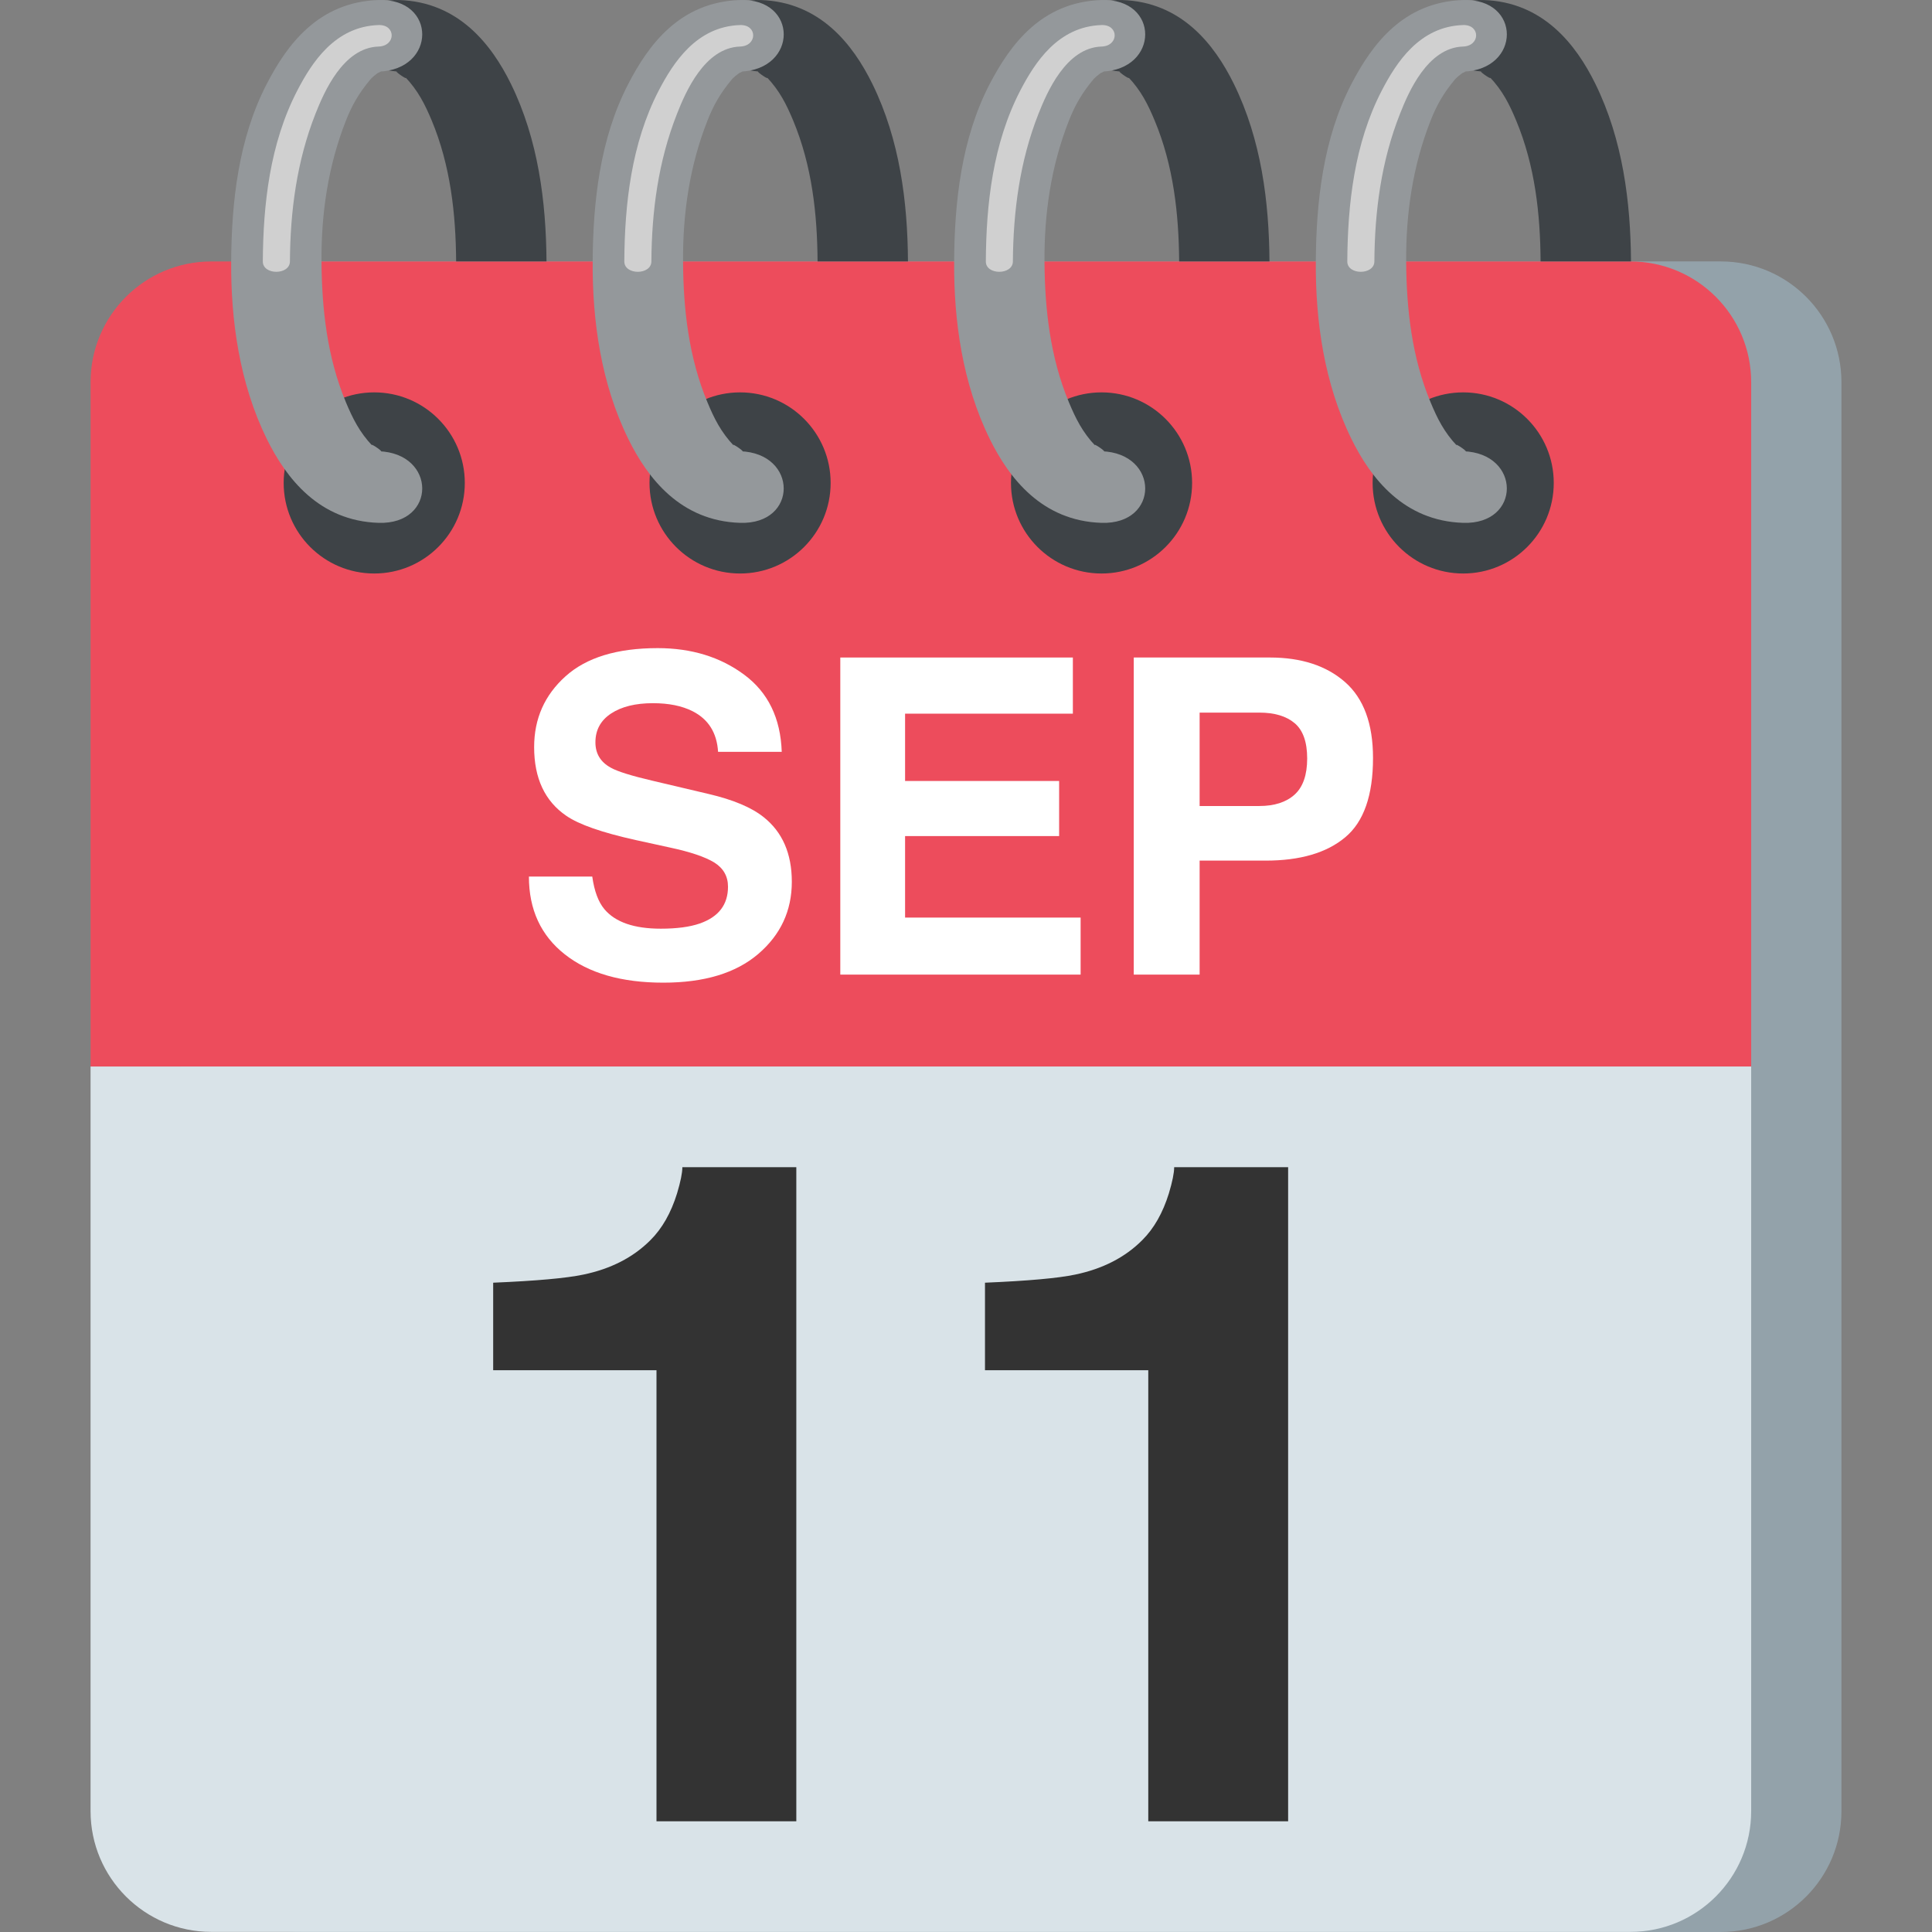 <svg xmlns="http://www.w3.org/2000/svg" viewBox="0 0 64 64" enable-background="new 0 0 64 64"><rect x="0" y="0" width="64" height="64" fill="#808080" stroke="none"/><path fill="#93a2aa" d="m61 60c0 2.209-1.789 4-3.998 4h-47.01c-2.209 0-3.999-1.791-3.999-4v-47.34c0-2.209 1.79-4 3.999-4h47.01c2.209 0 3.998 1.791 3.998 4v47.34"/><path fill="#ed4c5c" d="m58.01 12.661c0-2.209-1.792-4-4-4h-47.01c-2.209 0-4 1.791-4 4v22.673h55.01v-22.673"/><path fill="#d9e3e8" d="m3 35.33v24.666c0 2.209 1.792 4 4 4h47.01c2.209 0 4-1.791 4-4v-24.666h-55.01"/><g fill="#3e4347"><circle cx="12.397" cy="15.998" r="3"/><circle cx="24.516" cy="15.998" r="3"/><circle cx="36.49" cy="15.998" r="3"/><circle cx="48.47" cy="15.998" r="3"/><path d="m40.873 2.778c-.645-1.308-1.737-2.715-3.704-2.777-1.898-.062-1.922 2.231-.092 2.365.003.002.008.003.014.004-.054.008.424.33.275.175.438.459.665.925.882 1.443.627 1.501.801 3.1.813 4.672h2.992c-.013-1.972-.27-4.03-1.18-5.882m-3.754-.409c.014.004.027.008.048.012-.021-.004-.038-.009-.054-.012.002 0 .002 0 .006 0"/><path d="m28.898 2.778c-.644-1.308-1.736-2.715-3.703-2.777-1.9-.062-1.923 2.231-.093 2.365.003.002.009.003.012.004-.052.008.424.33.276.175.439.459.666.925.883 1.443.626 1.501.8 3.1.81 4.672h2.995c-.013-1.972-.271-4.03-1.18-5.882m-3.754-.409c.014.004.027.008.048.012-.021-.004-.038-.009-.052-.012 0 0 .002 0 .004 0"/><path d="m16.925 2.778c-.643-1.308-1.739-2.715-3.706-2.777-1.897-.062-1.921 2.231-.092 2.365.005.002.008.003.014.004-.052.008.425.33.275.175.439.459.665.925.884 1.443.625 1.501.799 3.1.81 4.672h2.994c-.015-1.972-.271-4.03-1.179-5.882m-3.756-.409c.014.004.028.008.048.012-.02-.004-.037-.009-.053-.012.002 0 .003 0 .005 0"/><path d="m52.849 2.778c-.643-1.308-1.737-2.715-3.704-2.777-1.898-.062-1.922 2.231-.091 2.365.003.002.008.003.01.004-.051.008.426.33.278.175.438.459.665.925.881 1.443.627 1.501.801 3.1.811 4.672h2.995c-.013-1.972-.271-4.03-1.18-5.882m-3.756-.409c.013.004.028.008.05.012-.021-.004-.038-.009-.055-.012.002 0 .005 0 .005 0"/></g><g fill="#94989b"><path d="m36.49 14.948c-.347-.011.341.068.004-.008.348.078.082.023-.025-.027.372.18-.352-.322-.176-.137-.438-.459-.664-.924-.881-1.443-.627-1.501-.801-3.1-.812-4.672-.01-1.579.215-3.161.812-4.672.198-.499.423-.897.799-1.35.051-.061.13-.138.377-.308-.264.181-.002.022.071-.008-.2.063-.221.074-.069.036-.234.017-.266.021-.1.014 1.925-.062 1.932-2.435 0-2.372-1.991.063-3.02 1.474-3.703 2.777-.946 1.823-1.168 3.932-1.18 5.882-.013 1.964.274 4.04 1.18 5.882.644 1.308 1.738 2.716 3.703 2.778 1.932.062 1.925-2.311 0-2.372"/><path d="m24.517 14.948c-.348-.011.34.068.002-.008.349.078.083.023-.023-.027.369.18-.354-.322-.176-.137-.439-.459-.666-.924-.882-1.443-.627-1.501-.802-3.1-.811-4.672-.01-1.579.213-3.161.811-4.672.196-.499.421-.897.798-1.35.05-.061.131-.138.378-.308-.265.181-.003.022.071-.008-.198.063-.223.074-.067.036-.234.017-.269.021-.101.014 1.924-.062 1.93-2.435 0-2.372-1.992.063-3.03 1.474-3.703 2.777-.948 1.823-1.168 3.932-1.181 5.882-.013 1.964.275 4.04 1.181 5.882.643 1.308 1.736 2.716 3.703 2.778 1.929.062 1.923-2.311 0-2.372"/><path d="m12.541 14.948c-.348-.011.341.068.003-.008.351.078.083.023-.023-.027.371.18-.354-.322-.177-.137-.438-.459-.663-.924-.882-1.443-.628-1.501-.8-3.1-.812-4.672-.011-1.579.216-3.161.812-4.672.197-.499.422-.897.801-1.35.05-.061.128-.138.375-.308-.264.181-.002.022.071-.008-.198.063-.22.074-.065.036-.234.017-.27.021-.103.014 1.924-.062 1.932-2.435 0-2.372-1.991.063-3.03 1.474-3.703 2.777-.946 1.824-1.167 3.932-1.18 5.882-.013 1.964.276 4.04 1.18 5.882.645 1.308 1.737 2.716 3.703 2.778 1.932.062 1.924-2.311 0-2.372"/><path d="m48.47 14.948c-.345-.011.342.068.004-.008.349.078.083.023-.023-.027.369.18-.354-.322-.177-.137-.438-.459-.665-.924-.881-1.443-.627-1.501-.802-3.1-.812-4.672-.01-1.579.215-3.161.812-4.672.197-.499.42-.897.798-1.35.051-.061.132-.138.377-.308-.264.181-.002.022.072-.008-.199.063-.223.074-.068.036-.233.017-.268.021-.102.014 1.925-.062 1.932-2.435 0-2.372-1.99.063-3.02 1.474-3.701 2.777-.947 1.823-1.168 3.932-1.181 5.882-.014 1.964.275 4.04 1.181 5.882.643 1.308 1.736 2.716 3.701 2.778 1.931.062 1.925-2.311 0-2.372"/></g><g fill="#d0d0d0"><path d="m33.553 8.66c.013-1.652.224-3.31.849-4.893.281-.708.912-2.188 2.089-2.225.578-.019.58-.73 0-.712-1.445.046-2.211 1.243-2.692 2.168-.913 1.76-1.131 3.778-1.142 5.661-.005.46.894.46.896.001"/><path d="m21.578 8.66c.011-1.652.224-3.31.85-4.893.278-.708.91-2.188 2.089-2.225.577-.019.579-.73 0-.712-1.445.046-2.212 1.243-2.695 2.168-.912 1.76-1.129 3.778-1.141 5.661-.002.46.894.46.897.001"/><path d="m9.604 8.66c.011-1.652.223-3.31.847-4.893.281-.708.912-2.188 2.09-2.225.577-.019.58-.73 0-.712-1.446.046-2.212 1.243-2.692 2.168-.914 1.76-1.13 3.778-1.143 5.661-.003.46.895.46.898.001"/><path d="m45.528 8.66c.011-1.652.223-3.31.85-4.893.278-.708.91-2.188 2.087-2.225.577-.019.58-.73 0-.712-1.443.046-2.211 1.243-2.691 2.168-.914 1.76-1.131 3.778-1.143 5.661-.005.46.894.46.897.001"/></g><g fill="#fff"><path d="m19.62 29.04c.067.48.202.839.4 1.076.363.433.987.648 1.869.648.529 0 .959-.057 1.289-.171.626-.218.938-.624.938-1.219 0-.347-.153-.615-.46-.806-.307-.185-.793-.349-1.458-.491l-1.137-.249c-1.119-.248-1.887-.516-2.305-.806-.708-.485-1.062-1.243-1.062-2.273 0-.941.346-1.722 1.039-2.345.692-.623 1.709-.934 3.052-.934 1.12 0 2.076.293 2.867.88.791.586 1.206 1.438 1.244 2.555h-2.109c-.039-.632-.321-1.081-.848-1.347-.351-.176-.786-.264-1.308-.264-.58 0-1.042.114-1.388.342s-.519.546-.519.955c0 .375.171.656.512.841.219.124.684.269 1.396.435l1.844.435c.808.189 1.413.443 1.815.762.626.494.939 1.21.939 2.146 0 .959-.37 1.756-1.112 2.391-.743.635-1.79.951-3.145.951-1.384 0-2.471-.313-3.263-.938-.793-.625-1.189-1.483-1.189-2.576h2.099z"/><path d="m35.541 23.641h-5.559v2.23h5.103v1.825h-5.103v2.7h5.815v1.889h-7.961v-10.504h7.704v1.86z"/><path d="m44.56 27.738c-.613.514-1.492.771-2.634.771h-2.187v3.776h-2.182v-10.504h4.511c1.04 0 1.869.271 2.487.812.618.542.928 1.38.928 2.516 0 1.24-.307 2.118-.923 2.629m-1.674-3.783c-.278-.233-.668-.349-1.169-.349h-1.978v3.094h1.978c.501 0 .891-.127 1.169-.378.277-.252.416-.651.416-1.197s-.139-.937-.416-1.17"/></g><g fill="#333"><path d="m16.337 45.39v-2.899c1.426-.06 2.422-.149 2.99-.269.907-.189 1.647-.568 2.216-1.137.392-.389.685-.906.886-1.554.116-.388.175-.677.175-.866h3.775v21.668h-4.632v-14.943h-5.41"/><path d="m32.629 45.39v-2.899c1.425-.06 2.422-.149 2.99-.269.907-.189 1.647-.568 2.216-1.137.392-.389.685-.906.886-1.554.116-.388.175-.677.175-.866h3.775v21.668h-4.633v-14.943h-5.409"/></g></svg>